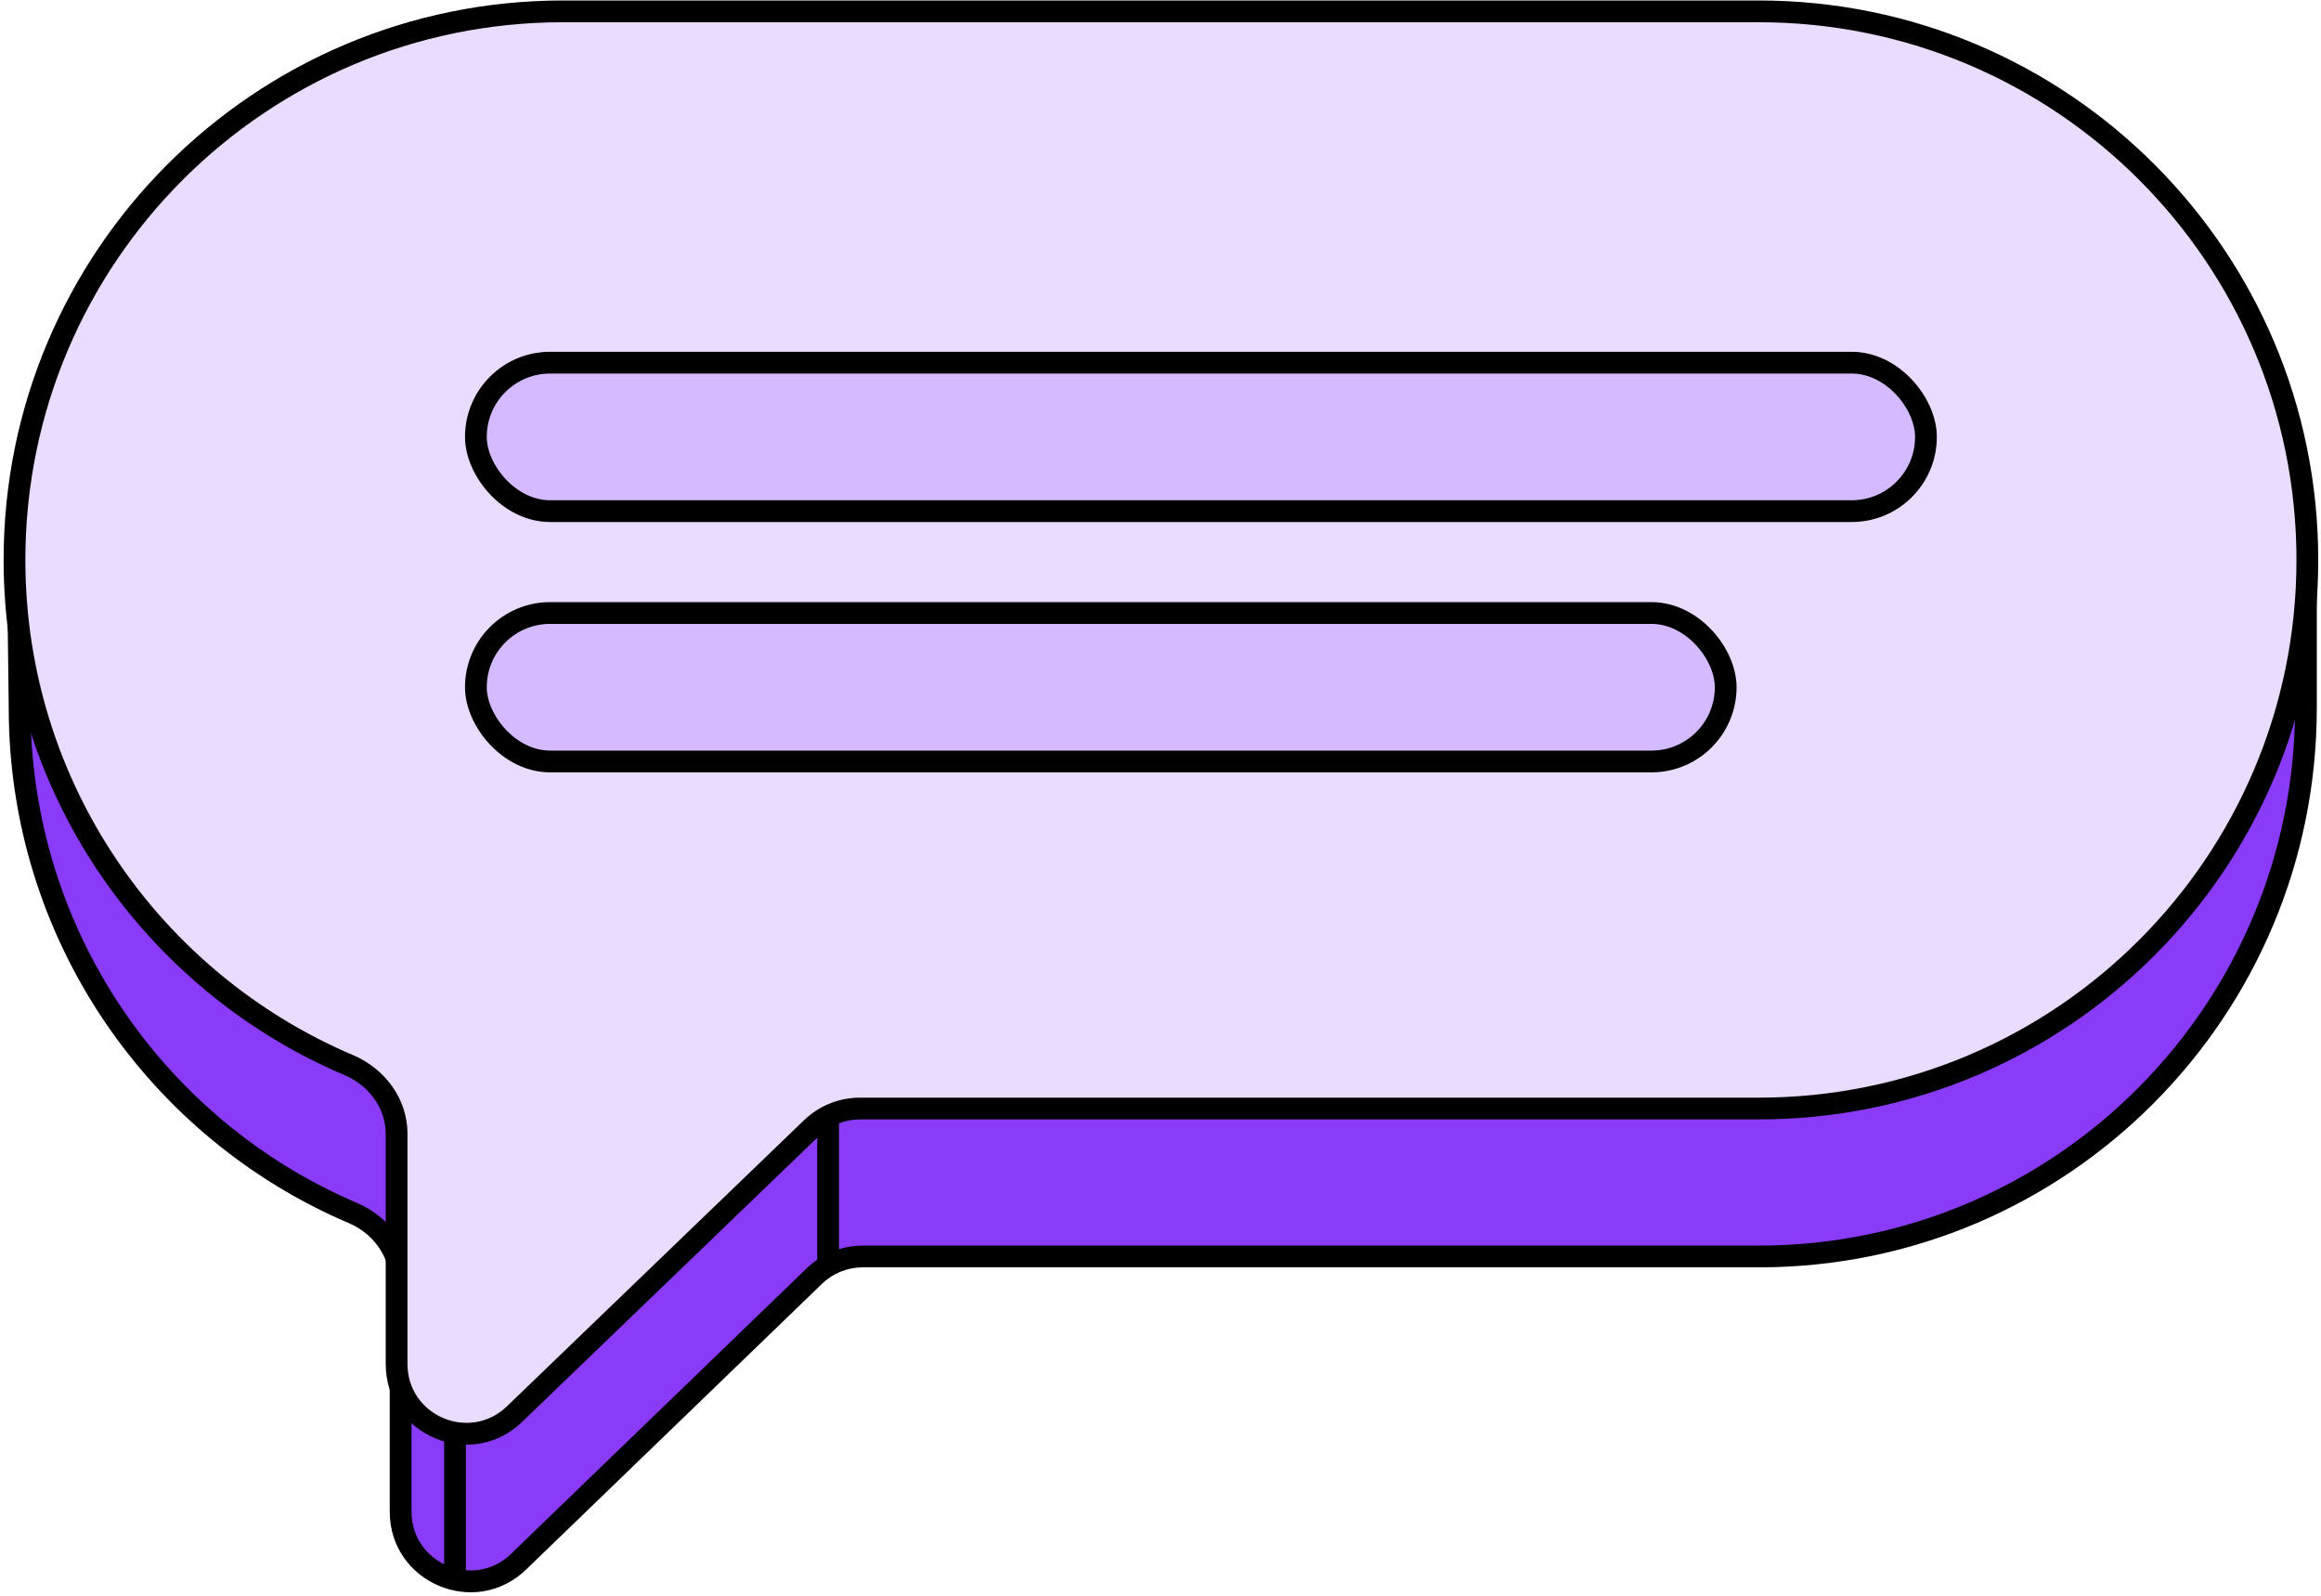 <svg width="160" height="110" viewBox="0 0 160 110" fill="none" xmlns="http://www.w3.org/2000/svg">
<path fill-rule="evenodd" clip-rule="evenodd" d="M157.989 35.654C158.635 36.461 158.961 37.458 158.961 38.492L158.961 48.796C158.961 69.681 142.079 86.611 121.253 86.611H59.476C58.232 86.611 57.037 87.094 56.142 87.958L35.748 107.653C32.702 110.594 27.617 108.436 27.617 104.201V88.344C27.617 86.256 26.253 84.436 24.331 83.618C10.824 77.865 1.352 64.44 1.352 48.796C1.352 48.405 1.34 47.601 1.326 46.589C1.282 43.502 1.21 38.477 1.352 37.324C3.648 18.644 19.812 10.98 39.059 10.98H121.253C137.182 10.98 153.85 30.484 157.989 35.654Z" fill="#893BF7"/>
<path d="M158.961 48.796H158.211V48.796L158.961 48.796ZM1.326 46.589L0.576 46.599V46.599L1.326 46.589ZM1.352 37.324L2.096 37.415V37.415L1.352 37.324ZM24.331 83.618L24.625 82.928L24.331 83.618ZM56.142 87.958L56.664 88.497L56.142 87.958ZM157.989 35.654L158.574 35.185L157.989 35.654ZM158.211 48.796L158.211 38.492L159.711 38.492L159.711 48.796L158.211 48.796ZM121.253 85.861C141.662 85.861 158.211 69.268 158.211 48.796H159.711C159.711 70.093 142.495 87.361 121.253 87.361V85.861ZM59.476 85.861H121.253V87.361H59.476V85.861ZM56.664 88.497L36.269 108.192L35.227 107.113L55.622 87.418L56.664 88.497ZM26.867 104.201V88.344H28.367V104.201H26.867ZM2.102 48.796C2.102 64.13 11.386 77.289 24.625 82.928L24.038 84.308C10.263 78.441 0.602 64.75 0.602 48.796H2.102ZM2.076 46.578C2.09 47.587 2.102 48.398 2.102 48.796H0.602C0.602 48.412 0.59 47.615 0.576 46.599L2.076 46.578ZM2.096 37.415C2.032 37.933 2.013 39.419 2.019 41.228C2.025 43.01 2.054 45.033 2.076 46.578L0.576 46.599C0.554 45.057 0.525 43.024 0.519 41.233C0.513 39.471 0.529 37.867 0.607 37.232L2.096 37.415ZM39.059 11.73C29.523 11.73 20.824 13.631 14.249 17.782C7.702 21.915 3.216 28.303 2.096 37.415L0.607 37.232C1.783 27.665 6.528 20.882 13.448 16.513C20.341 12.162 29.349 10.23 39.059 10.23V11.73ZM121.253 11.73H39.059V10.23H121.253V11.73ZM157.403 36.122C155.349 33.556 150.183 27.432 143.564 21.956C136.916 16.457 128.942 11.73 121.253 11.73V10.23C129.493 10.23 137.817 15.255 144.52 20.8C151.252 26.369 156.49 32.582 158.574 35.185L157.403 36.122ZM26.867 88.344C26.867 86.596 25.72 85.025 24.038 84.308L24.625 82.928C26.785 83.848 28.367 85.916 28.367 88.344H26.867ZM36.269 108.192C32.747 111.593 26.867 109.098 26.867 104.201H28.367C28.367 107.774 32.657 109.595 35.227 107.113L36.269 108.192ZM59.476 87.361C58.426 87.361 57.418 87.768 56.664 88.497L55.622 87.418C56.656 86.419 58.038 85.861 59.476 85.861V87.361ZM158.211 38.492C158.211 37.616 157.936 36.788 157.403 36.122L158.574 35.185C159.334 36.135 159.711 37.299 159.711 38.492L158.211 38.492Z" fill="black"/>
<line x1="31.367" y1="98.76" x2="31.367" y2="108.521" stroke="black" stroke-width="1.5"/>
<path fill-rule="evenodd" clip-rule="evenodd" d="M121.243 0.783C142.128 0.783 159.059 17.714 159.059 38.599C159.059 59.483 142.128 76.414 121.243 76.414H59.278C58.036 76.414 56.844 76.895 55.95 77.756L35.466 97.481C32.418 100.415 27.34 98.256 27.34 94.024V78.15C27.34 76.061 25.973 74.24 24.05 73.423C10.502 67.672 0.999 54.245 0.999 38.599C0.999 17.714 17.93 0.783 38.815 0.783H121.243Z" fill="#EADCFF"/>
<path d="M24.05 73.423L23.757 74.113L24.05 73.423ZM35.466 97.481L35.986 98.021L35.466 97.481ZM55.95 77.756L56.47 78.296L55.95 77.756ZM158.309 38.599C158.309 18.128 141.714 1.533 121.243 1.533V0.033C142.542 0.033 159.809 17.299 159.809 38.599H158.309ZM121.243 75.664C141.714 75.664 158.309 59.069 158.309 38.599H159.809C159.809 59.898 142.542 77.164 121.243 77.164V75.664ZM59.278 75.664H121.243V77.164H59.278V75.664ZM56.47 78.296L35.986 98.021L34.946 96.94L55.429 77.216L56.47 78.296ZM26.59 94.024V78.15H28.09V94.024H26.59ZM1.749 38.599C1.749 53.933 11.062 67.095 24.343 72.733L23.757 74.113C9.941 68.249 0.249 54.556 0.249 38.599H1.749ZM38.815 1.533C18.344 1.533 1.749 18.128 1.749 38.599H0.249C0.249 17.299 17.515 0.033 38.815 0.033V1.533ZM121.243 1.533H38.815V0.033H121.243V1.533ZM26.59 78.15C26.59 76.401 25.441 74.828 23.757 74.113L24.343 72.733C26.506 73.651 28.09 75.721 28.09 78.15H26.59ZM35.986 98.021C32.462 101.414 26.59 98.917 26.59 94.024H28.09C28.09 97.594 32.374 99.416 34.946 96.94L35.986 98.021ZM59.278 77.164C58.231 77.164 57.224 77.57 56.47 78.296L55.429 77.216C56.463 76.22 57.843 75.664 59.278 75.664V77.164Z" fill="black"/>
<line y1="-0.75" x2="10.259" y2="-0.75" transform="matrix(4.37115e-08 1 1 -4.37115e-08 57.836 76.701)" stroke="black" stroke-width="1.5"/>
<rect x="32.805" y="25" width="99.962" height="10.234" rx="5.117" fill="#D4BAFF" stroke="black" stroke-width="1.5"/>
<rect x="32.805" y="42.256" width="86.157" height="10.234" rx="5.117" fill="#D4BAFF" stroke="black" stroke-width="1.5"/>
</svg>
